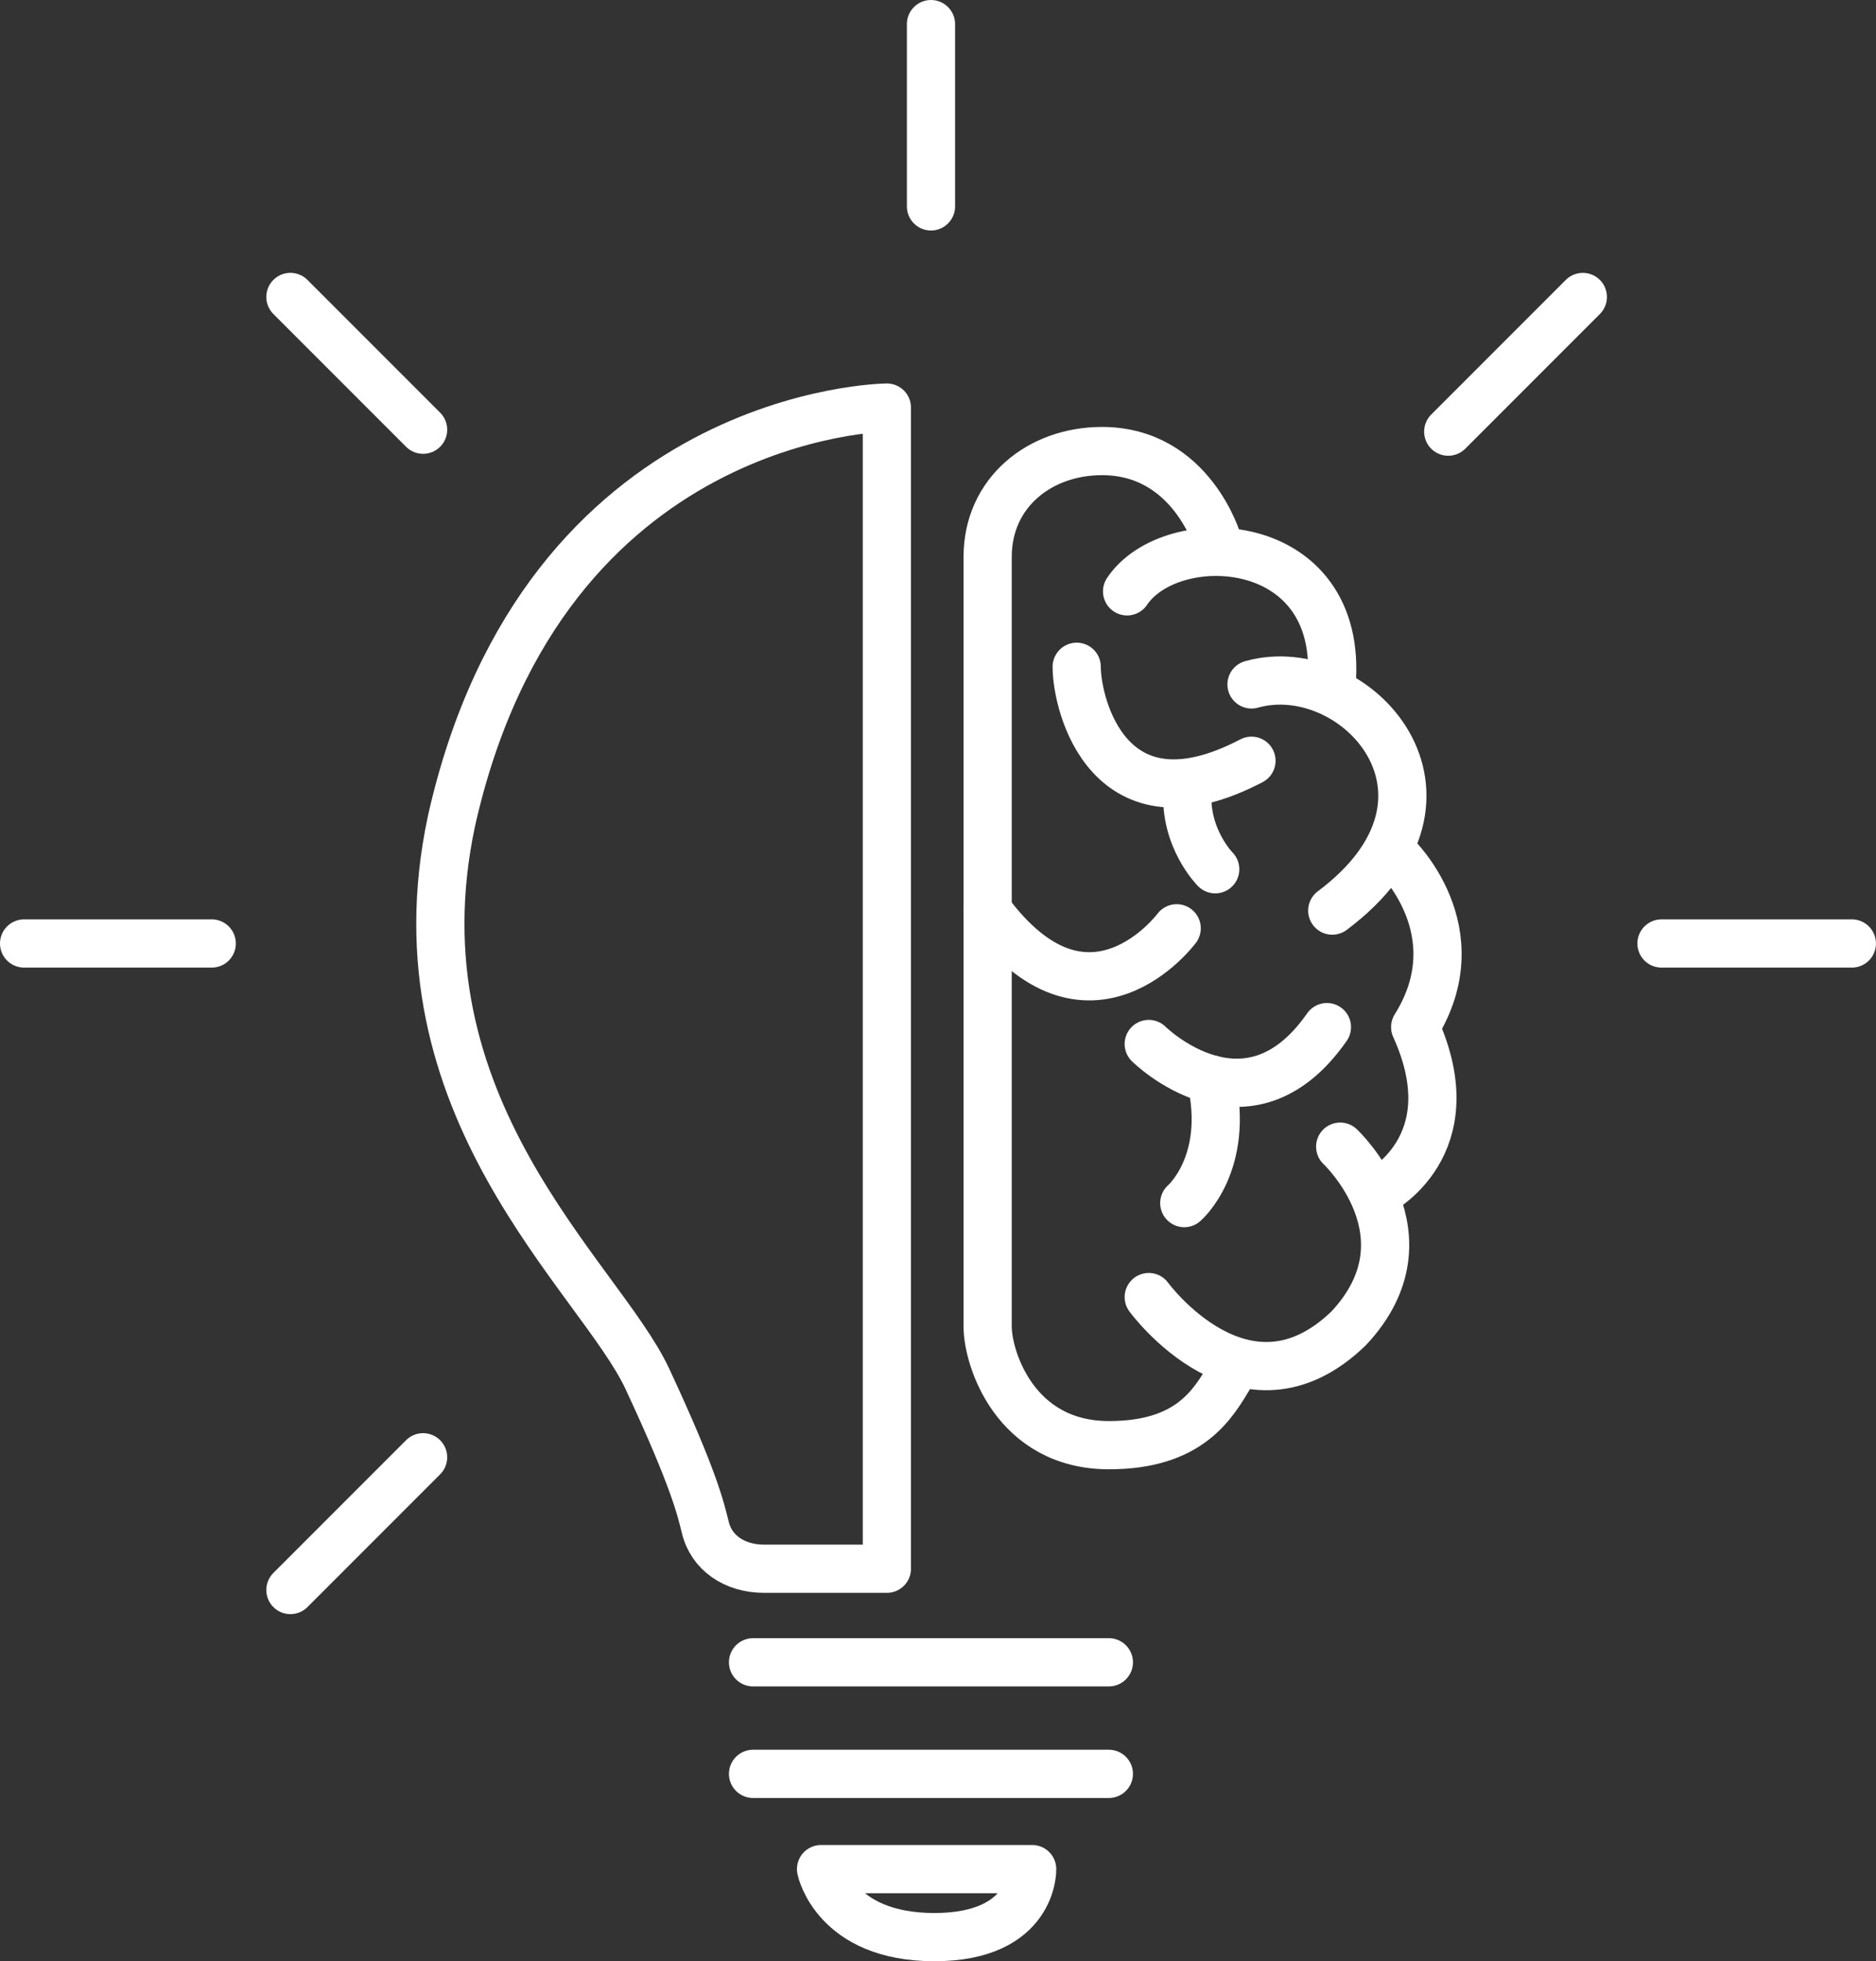 <?xml version="1.0" encoding="UTF-8" standalone="no"?>
<!-- Created with Inkscape (http://www.inkscape.org/) -->

<svg
   version="1.1"
   id="svg1"
   width="110.299"
   height="115.255"
   viewBox="0 0 110.299 115.255"
   xmlns="http://www.w3.org/2000/svg"
   xmlns:svg="http://www.w3.org/2000/svg">
  <rect x="0" y="0" width="110.299" height="115.255" fill="#333333" stroke="none"/>
  <defs
     id="defs1">
    <clipPath
       clipPathUnits="userSpaceOnUse"
       id="clipPath47">
      <path
         d="M 0,972.328 H 1440 V 0 H 0 Z"
         transform="translate(-720.742,-505.747)"
         id="path47" />
    </clipPath>
    <clipPath
       clipPathUnits="userSpaceOnUse"
       id="clipPath49">
      <path
         d="M 0,972.328 H 1440 V 0 H 0 Z"
         transform="translate(-735.35,-550.957)"
         id="path49" />
    </clipPath>
    <clipPath
       clipPathUnits="userSpaceOnUse"
       id="clipPath51">
      <path
         d="M 0,972.328 H 1440 V 0 H 0 Z"
         transform="translate(-731.335,-548.825)"
         id="path51" />
    </clipPath>
    <clipPath
       clipPathUnits="userSpaceOnUse"
       id="clipPath53">
      <path
         d="M 0,972.328 H 1440 V 0 H 0 Z"
         transform="translate(-736.821,-544.722)"
         id="path53" />
    </clipPath>
    <clipPath
       clipPathUnits="userSpaceOnUse"
       id="clipPath55">
      <path
         d="M 0,972.328 H 1440 V 0 H 0 Z"
         transform="translate(-732.289,-517.72)"
         id="path55" />
    </clipPath>
    <clipPath
       clipPathUnits="userSpaceOnUse"
       id="clipPath57">
      <path
         d="M 0,972.328 H 1440 V 0 H 0 Z"
         transform="translate(-743.144,-537.213)"
         id="path57" />
    </clipPath>
    <clipPath
       clipPathUnits="userSpaceOnUse"
       id="clipPath59">
      <path
         d="M 0,972.328 H 1440 V 0 H 0 Z"
         transform="translate(-729.113,-545.5)"
         id="path59" />
    </clipPath>
    <clipPath
       clipPathUnits="userSpaceOnUse"
       id="clipPath61">
      <path
         d="M 0,972.328 H 1440 V 0 H 0 Z"
         transform="translate(-733.521,-533.973)"
         id="path61" />
    </clipPath>
    <clipPath
       clipPathUnits="userSpaceOnUse"
       id="clipPath63">
      <path
         d="M 0,972.328 H 1440 V 0 H 0 Z"
         transform="translate(-735.221,-536.576)"
         id="path63" />
    </clipPath>
    <clipPath
       clipPathUnits="userSpaceOnUse"
       id="clipPath65">
      <path
         d="M 0,972.328 H 1440 V 0 H 0 Z"
         transform="translate(-732.289,-528.874)"
         id="path65" />
    </clipPath>
    <clipPath
       clipPathUnits="userSpaceOnUse"
       id="clipPath67">
      <path
         d="M 0,972.328 H 1440 V 0 H 0 Z"
         transform="translate(-733.856,-521.862)"
         id="path67" />
    </clipPath>
    <clipPath
       clipPathUnits="userSpaceOnUse"
       id="clipPath71">
      <path
         d="M 0,972.328 H 1440 V 0 H 0 Z"
         transform="translate(-714.841,-501.623)"
         id="path71" />
    </clipPath>
    <clipPath
       clipPathUnits="userSpaceOnUse"
       id="clipPath73">
      <path
         d="M 0,972.328 H 1440 V 0 H 0 Z"
         transform="translate(-714.841,-496.705)"
         id="path73" />
    </clipPath>
    <clipPath
       clipPathUnits="userSpaceOnUse"
       id="clipPath75">
      <path
         d="M 0,972.328 H 1440 V 0 H 0 Z"
         transform="translate(-717.839,-492.508)"
         id="path75" />
    </clipPath>
    <clipPath
       clipPathUnits="userSpaceOnUse"
       id="clipPath77">
      <path
         d="M 0,972.328 H 1440 V 0 H 0 Z"
         transform="translate(-722.688,-573.825)"
         id="path77" />
    </clipPath>
    <clipPath
       clipPathUnits="userSpaceOnUse"
       id="clipPath79">
      <path
         d="M 0,972.328 H 1440 V 0 H 0 Z"
         transform="translate(-682.698,-533.304)"
         id="path79" />
    </clipPath>
    <clipPath
       clipPathUnits="userSpaceOnUse"
       id="clipPath81">
      <path
         d="M 0,972.328 H 1440 V 0 H 0 Z"
         transform="translate(-754.9,-533.304)"
         id="path81" />
    </clipPath>
    <clipPath
       clipPathUnits="userSpaceOnUse"
       id="clipPath83">
      <path
         d="M 0,972.328 H 1440 V 0 H 0 Z"
         transform="translate(-694.441,-561.8)"
         id="path83" />
    </clipPath>
    <clipPath
       clipPathUnits="userSpaceOnUse"
       id="clipPath85">
      <path
         d="M 0,972.328 H 1440 V 0 H 0 Z"
         transform="translate(-694.441,-504.809)"
         id="path85" />
    </clipPath>
    <clipPath
       clipPathUnits="userSpaceOnUse"
       id="clipPath87">
      <path
         d="M 0,972.328 H 1440 V 0 H 0 Z"
         transform="translate(-745.496,-555.864)"
         id="path87" />
    </clipPath>
  </defs>
  <g
     id="layer-MC0"
     transform="translate(-908.846,-529.92)">
    <path
       id="path46"
       d="m 0,0 v 51.19 c 0,0 -15.12,-0.118 -19.196,-18.193 -2.725,-12.67 6.524,-20.111 8.63,-24.622 C -8.461,3.865 -8.208,2.602 -8.014,1.85 -7.753,0.694 -6.707,0 -5.417,0 Z"
       style="fill:none;stroke:#ffffff;stroke-width:2.126;stroke-linecap:round;stroke-linejoin:round;stroke-miterlimit:10;stroke-dasharray:none;stroke-opacity:1"
       transform="matrix(1.333,0,0,-1.333,960.989,622.108)"
       clip-path="url(#clipPath47)" />
    <path
       id="path48"
       d="m 0,0 c 0,0 -1.146,4.051 -5.121,4.051 -2.752,0 -5.045,-1.834 -5.045,-4.662 v -33.937 c 0,-1.409 1.217,-5.227 5.351,-5.227 3.563,0 4.582,1.801 5.35,3.087"
       style="fill:none;stroke:#ffffff;stroke-width:2.126;stroke-linecap:round;stroke-linejoin:round;stroke-miterlimit:10;stroke-dasharray:none;stroke-opacity:1"
       transform="matrix(1.333,0,0,-1.333,980.466,561.827)"
       clip-path="url(#clipPath49)" />
    <path
       id="path50"
       d="M 0,0 C 1.956,2.91 9.589,2.576 9.017,-4.103"
       style="fill:none;stroke:#ffffff;stroke-width:2.126;stroke-linecap:round;stroke-linejoin:round;stroke-miterlimit:10;stroke-dasharray:none;stroke-opacity:1"
       transform="matrix(1.333,0,0,-1.333,975.113,564.671)"
       clip-path="url(#clipPath51)" />
    <path
       id="path52"
       d="M 0,0 C 4.58,1.288 10.305,-4.927 3.561,-9.971"
       style="fill:none;stroke:#ffffff;stroke-width:2.126;stroke-linecap:round;stroke-linejoin:round;stroke-miterlimit:10;stroke-dasharray:none;stroke-opacity:1"
       transform="matrix(1.333,0,0,-1.333,982.429,570.141)"
       clip-path="url(#clipPath53)" />
    <path
       id="path54"
       d="M 0,0 C 0,0 4.242,-5.811 8.822,-1.374 12.639,2.705 8.444,6.631 8.444,6.631"
       style="fill:none;stroke:#ffffff;stroke-width:2.126;stroke-linecap:round;stroke-linejoin:round;stroke-miterlimit:10;stroke-dasharray:none;stroke-opacity:1"
       transform="matrix(1.333,0,0,-1.333,976.386,606.144)"
       clip-path="url(#clipPath55)" />
    <path
       id="path56"
       d="m 0,0 c 0,0 3.551,-3.346 0.895,-7.596 2.391,-5.266 -1.627,-7.277 -1.627,-7.277"
       style="fill:none;stroke:#ffffff;stroke-width:2.126;stroke-linecap:round;stroke-linejoin:round;stroke-miterlimit:10;stroke-dasharray:none;stroke-opacity:1"
       transform="matrix(1.333,0,0,-1.333,990.858,580.153)"
       clip-path="url(#clipPath57)" />
    <path
       id="path58"
       d="M 0,0 C 0,-1.7 1.422,-7.437 7.709,-4.143"
       style="fill:none;stroke:#ffffff;stroke-width:2.126;stroke-linecap:round;stroke-linejoin:round;stroke-miterlimit:10;stroke-dasharray:none;stroke-opacity:1"
       transform="matrix(1.333,0,0,-1.333,972.15,569.104)"
       clip-path="url(#clipPath59)" />
    <path
       id="path60"
       d="M 0,0 C 0,0 -3.895,-5.243 -8.337,0.778"
       style="fill:none;stroke:#ffffff;stroke-width:2.126;stroke-linecap:round;stroke-linejoin:round;stroke-miterlimit:10;stroke-dasharray:none;stroke-opacity:1"
       transform="matrix(1.333,0,0,-1.333,978.029,584.473)"
       clip-path="url(#clipPath61)" />
    <path
       id="path62"
       d="M 0,0 C 0,0 -1.381,1.381 -1.222,3.506"
       style="fill:none;stroke:#ffffff;stroke-width:2.126;stroke-linecap:round;stroke-linejoin:round;stroke-miterlimit:10;stroke-dasharray:none;stroke-opacity:1"
       transform="matrix(1.333,0,0,-1.333,980.295,581.003)"
       clip-path="url(#clipPath63)" />
    <path
       id="path64"
       d="M 0,0 C 0,0 4.34,-4.303 7.859,0.744"
       style="fill:none;stroke:#ffffff;stroke-width:2.126;stroke-linecap:round;stroke-linejoin:round;stroke-miterlimit:10;stroke-dasharray:none;stroke-opacity:1"
       transform="matrix(1.333,0,0,-1.333,976.386,591.272)"
       clip-path="url(#clipPath65)" />
    <path
       id="path66"
       d="M 0,0 C 0,0 2.028,1.734 1.182,5.453"
       style="fill:none;stroke:#ffffff;stroke-width:2.126;stroke-linecap:round;stroke-linejoin:round;stroke-miterlimit:10;stroke-dasharray:none;stroke-opacity:1"
       transform="matrix(1.333,0,0,-1.333,978.475,600.621)"
       clip-path="url(#clipPath67)" />
    <path
       id="path70"
       d="M 0,0 H 15.694"
       style="fill:none;stroke:#ffffff;stroke-width:2.126;stroke-linecap:round;stroke-linejoin:round;stroke-miterlimit:10;stroke-dasharray:none;stroke-opacity:1"
       transform="matrix(1.333,0,0,-1.333,953.121,627.607)"
       clip-path="url(#clipPath71)" />
    <path
       id="path72"
       d="M 0,0 H 15.694"
       style="fill:none;stroke:#ffffff;stroke-width:2.126;stroke-linecap:round;stroke-linejoin:round;stroke-miterlimit:10;stroke-dasharray:none;stroke-opacity:1"
       transform="matrix(1.333,0,0,-1.333,953.121,634.163)"
       clip-path="url(#clipPath73)" />
    <path
       id="path74"
       d="m 0,0 h 9.312 c 0,0 0.082,-2.998 -4.315,-2.998 C 0.6,-2.998 0,0 0,0 Z"
       style="fill:none;stroke:#ffffff;stroke-width:2.126;stroke-linecap:round;stroke-linejoin:round;stroke-miterlimit:10;stroke-dasharray:none;stroke-opacity:1"
       transform="matrix(1.333,0,0,-1.333,957.119,639.761)"
       clip-path="url(#clipPath75)" />
    <path
       id="path76"
       d="M 0,0 V -8.036"
       style="fill:none;stroke:#ffffff;stroke-width:2.126;stroke-linecap:round;stroke-linejoin:round;stroke-miterlimit:10;stroke-dasharray:none;stroke-opacity:1"
       transform="matrix(1.333,0,0,-1.333,963.583,531.337)"
       clip-path="url(#clipPath77)" />
    <path
       id="path78"
       d="M 0,0 H 8.276"
       style="fill:none;stroke:#ffffff;stroke-width:2.126;stroke-linecap:round;stroke-linejoin:round;stroke-miterlimit:10;stroke-dasharray:none;stroke-opacity:1"
       transform="matrix(1.333,0,0,-1.333,910.263,585.365)"
       clip-path="url(#clipPath79)" />
    <path
       id="path80"
       d="M 0,0 H 8.396"
       style="fill:none;stroke:#ffffff;stroke-width:2.126;stroke-linecap:round;stroke-linejoin:round;stroke-miterlimit:10;stroke-dasharray:none;stroke-opacity:1"
       transform="matrix(1.333,0,0,-1.333,1006.533,585.365)"
       clip-path="url(#clipPath81)" />
    <path
       id="path82"
       d="M 0,0 5.852,-5.852"
       style="fill:none;stroke:#ffffff;stroke-width:2.126;stroke-linecap:round;stroke-linejoin:round;stroke-miterlimit:10;stroke-dasharray:none;stroke-opacity:1"
       transform="matrix(1.333,0,0,-1.333,925.921,547.371)"
       clip-path="url(#clipPath83)" />
    <path
       id="path84"
       d="M 0,0 5.852,5.852"
       style="fill:none;stroke:#ffffff;stroke-width:2.126;stroke-linecap:round;stroke-linejoin:round;stroke-miterlimit:10;stroke-dasharray:none;stroke-opacity:1"
       transform="matrix(1.333,0,0,-1.333,925.921,623.359)"
       clip-path="url(#clipPath85)" />
    <path
       id="path86"
       d="M 0,0 5.937,5.937"
       style="fill:none;stroke:#ffffff;stroke-width:2.126;stroke-linecap:round;stroke-linejoin:round;stroke-miterlimit:10;stroke-dasharray:none;stroke-opacity:1"
       transform="matrix(1.333,0,0,-1.333,993.994,555.286)"
       clip-path="url(#clipPath87)" />
  </g>
</svg>
